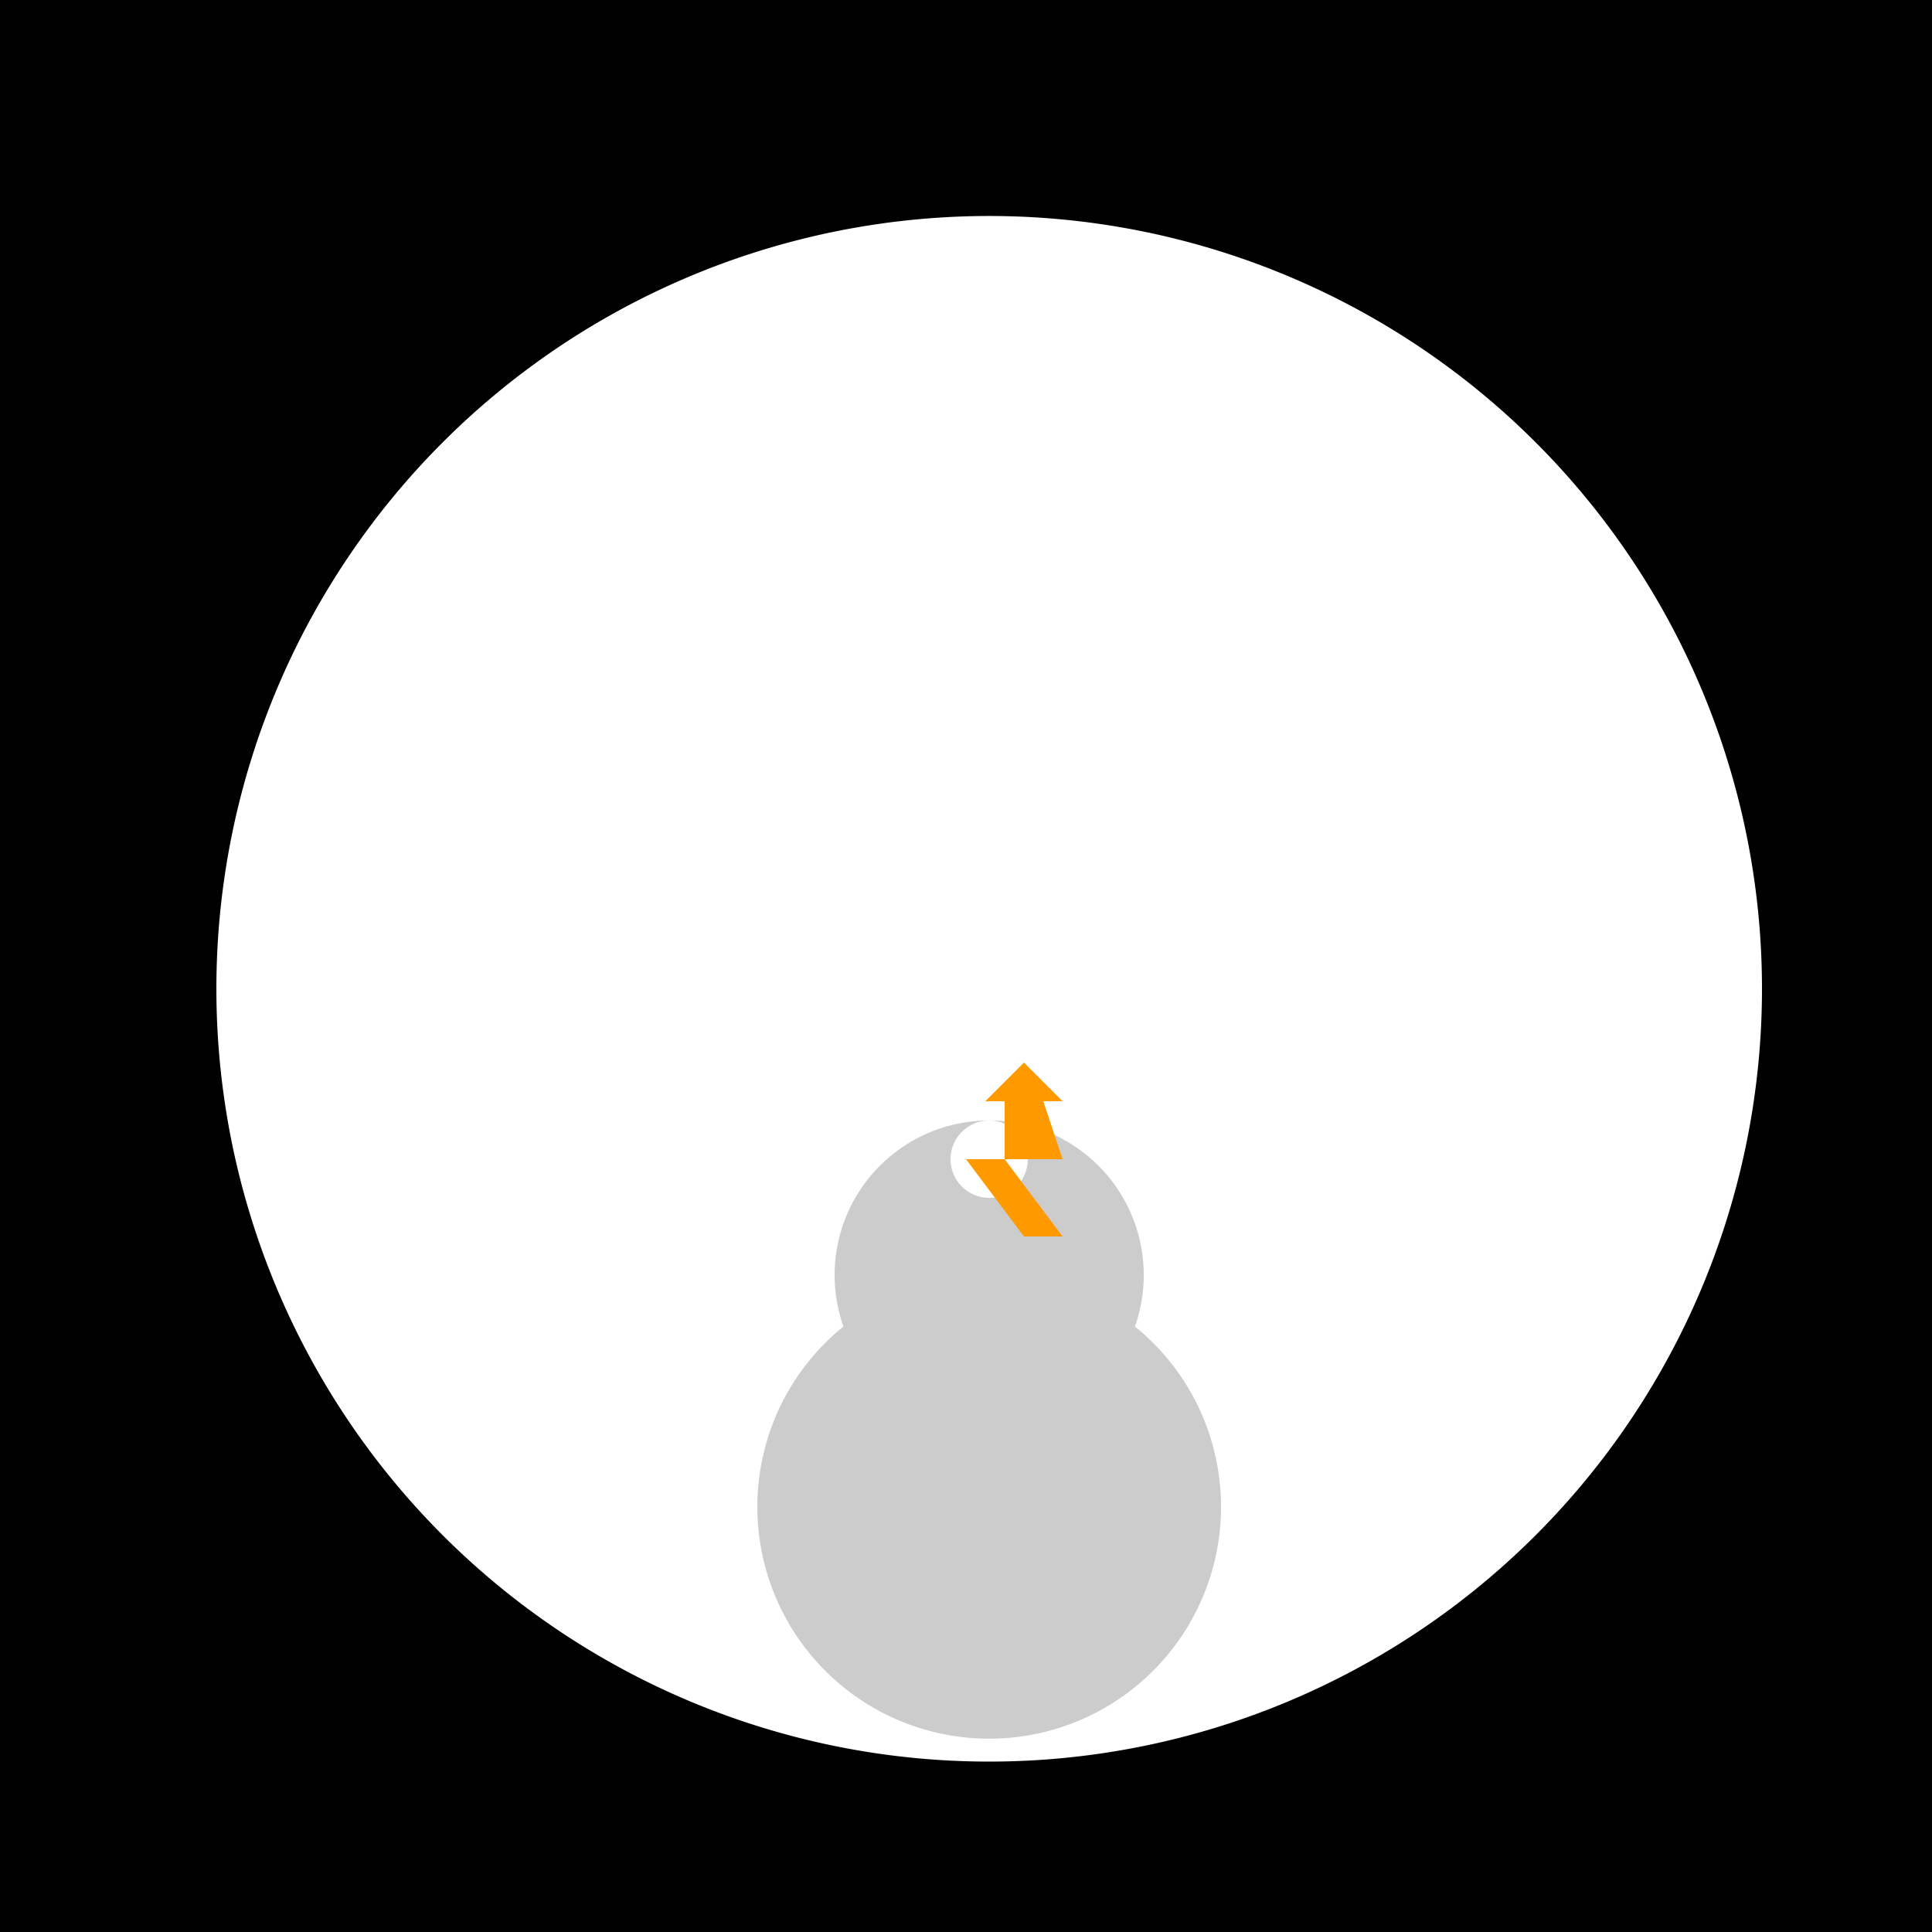 <!--

Generated by DrawGPT.
Free, open source, AI generated images in SVG, PNG, and HTML Canvas format.
https://drawgpt.ai

Created: 2023-12-02T12:58:53.565Z
Link: https://drawgpt.ai/prompt/129347/

-->
<svg xmlns="http://www.w3.org/2000/svg" xmlns:xlink="http://www.w3.org/1999/xlink" width="500" height="500"><defs/><g><rect fill="#000000" stroke="none" x="0" y="0" width="512" height="512"/><path fill="#ffffff" stroke="none" paint-order="stroke fill markers" d=" M 456 256 A 200 200 0 1 1 456 255.8"/><path fill="#cccccc" stroke="none" paint-order="stroke fill markers" d=" M 316 390 A 60 60 0 1 1 316 389.94"/><path fill="#cccccc" stroke="none" paint-order="stroke fill markers" d=" M 296 330 A 40 40 0 1 1 296 329.96"/><path fill="#ffffff" stroke="none" paint-order="stroke fill markers" d=" M 266 300 A 10 10 0 1 1 266 299.99"/><path fill="#cccccc" stroke="none" paint-order="stroke fill markers" d=" M 250 370 L 265 370 L 265 320 L 250 320 Z"/><path fill="#ff9900" stroke="none" paint-order="stroke fill markers" d=" M 265 320 L 275 320 L 260 300 L 250 300 Z"/><path fill="#ff9900" stroke="none" paint-order="stroke fill markers" d=" M 260 300 L 260 285 L 255 285 L 265 275 L 275 285 L 270 285 L 275 300 Z"/></g></svg>
